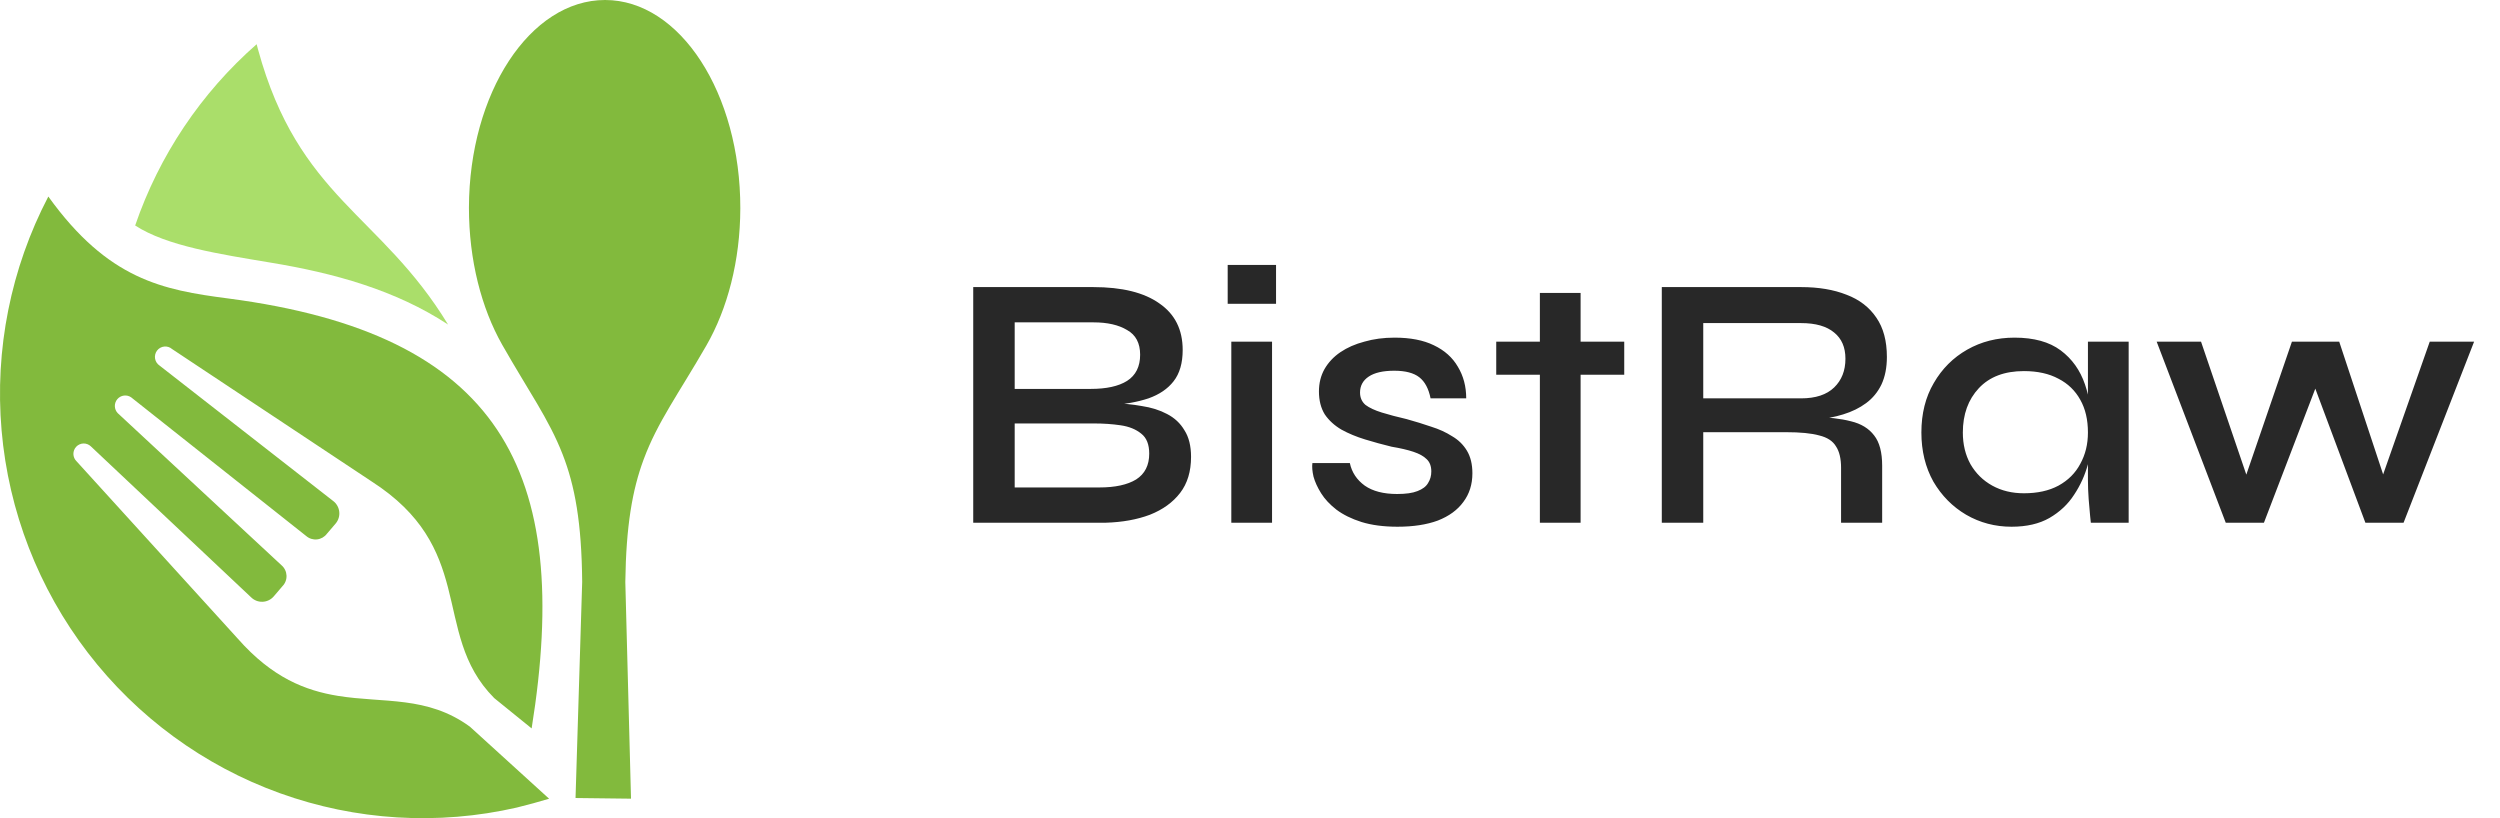 <svg xmlns="http://www.w3.org/2000/svg" fill="none" viewBox="0 0 220 72" height="72" width="220">
<path fill="#AADE6A" d="M11.894 19.843C14.007 13.679 17.693 8.179 22.584 3.891L22.709 4.362C26.287 17.425 33.49 18.794 39.431 28.562C34.811 25.527 29.398 24.028 23.779 23.105C19.344 22.362 14.674 21.656 11.894 19.843Z" clip-rule="evenodd" fill-rule="evenodd"></path>
<path fill="#82BA3D" d="M46.784 64.1L43.49 61.431C40.597 58.521 40.317 55.134 39.418 51.683C38.582 48.489 37.206 45.261 32.704 42.368C26.852 38.489 20.999 34.607 15.147 30.719C15.053 30.637 14.943 30.574 14.825 30.535C14.706 30.497 14.58 30.483 14.456 30.495C14.332 30.508 14.212 30.545 14.102 30.606C13.993 30.667 13.898 30.75 13.822 30.849C13.746 30.948 13.691 31.062 13.661 31.184C13.63 31.305 13.625 31.432 13.645 31.556C13.666 31.679 13.711 31.797 13.779 31.903C13.847 32.008 13.935 32.098 14.039 32.168C19.128 36.147 24.217 40.117 29.306 44.077C29.456 44.188 29.581 44.328 29.675 44.489C29.769 44.651 29.829 44.83 29.852 45.015C29.875 45.2 29.86 45.389 29.807 45.568C29.755 45.748 29.667 45.914 29.548 46.058L28.766 46.973C28.663 47.111 28.533 47.225 28.384 47.31C28.235 47.395 28.07 47.449 27.9 47.467C27.729 47.486 27.557 47.469 27.393 47.418C27.229 47.367 27.078 47.283 26.948 47.171L11.539 34.963C11.353 34.835 11.126 34.781 10.902 34.811C10.678 34.84 10.473 34.952 10.326 35.125C10.179 35.297 10.101 35.518 10.107 35.745C10.112 35.971 10.201 36.188 10.356 36.353L24.774 49.744C24.904 49.855 25.011 49.993 25.086 50.147C25.162 50.302 25.205 50.47 25.213 50.642C25.222 50.814 25.195 50.986 25.134 51.147C25.074 51.308 24.981 51.455 24.862 51.578L24.08 52.493C23.957 52.633 23.807 52.747 23.638 52.826C23.47 52.906 23.288 52.95 23.102 52.956C22.916 52.963 22.731 52.931 22.557 52.863C22.384 52.795 22.227 52.692 22.094 52.56C17.39 48.128 12.69 43.7 7.994 39.279C7.908 39.196 7.806 39.131 7.695 39.088C7.584 39.045 7.465 39.024 7.346 39.026C7.227 39.029 7.11 39.056 7.001 39.104C6.891 39.152 6.793 39.222 6.711 39.308C6.628 39.395 6.564 39.497 6.521 39.608C6.478 39.72 6.457 39.839 6.459 39.959C6.462 40.078 6.488 40.196 6.536 40.306C6.585 40.415 6.654 40.514 6.74 40.597C11.478 45.797 16.206 50.998 20.924 56.2C23.967 59.655 26.898 60.776 29.74 61.237C33.762 61.888 37.608 61.212 41.353 63.949L48.322 70.288C47.391 70.568 46.444 70.826 45.48 71.064C38.547 72.652 31.307 72.212 24.616 69.796C17.925 67.38 12.063 63.089 7.725 57.432C3.388 51.774 0.755 44.987 0.14 37.874C-0.476 30.76 0.951 23.619 4.253 17.295C9.52 24.616 14.315 25.514 20.054 26.261C43.937 29.384 50.446 41.34 46.784 64.1Z" clip-rule="evenodd" fill-rule="evenodd"></path>
<path fill="#82BA3D" d="M55.529 70.284L55.028 51.213C55.094 46.264 55.65 43.099 56.637 40.441C57.858 37.134 59.743 34.607 62.163 30.4C64.011 27.185 65.136 22.966 65.148 18.349C65.169 8.219 59.843 0 53.247 0C46.65 0 41.291 8.169 41.266 18.273C41.266 22.891 42.365 27.113 44.192 30.337C46.487 34.376 48.301 36.869 49.514 39.992C50.588 42.746 51.186 45.983 51.232 51.205C51.039 57.543 50.844 63.883 50.647 70.225L55.529 70.284Z" clip-rule="evenodd" fill-rule="evenodd"></path>
<path fill="#282828" d="M85.644 46V25.264H96.204C98.743 25.264 100.684 25.744 102.028 26.704C103.394 27.643 104.076 29.008 104.076 30.8C104.076 31.952 103.81 32.869 103.276 33.552C102.764 34.213 102.028 34.715 101.068 35.056C100.108 35.376 98.978 35.579 97.677 35.664L97.805 35.472C98.743 35.493 99.629 35.579 100.46 35.728C101.314 35.856 102.06 36.091 102.7 36.432C103.362 36.773 103.874 37.253 104.236 37.872C104.62 38.469 104.812 39.248 104.812 40.208C104.812 41.488 104.492 42.544 103.852 43.376C103.212 44.208 102.327 44.848 101.196 45.296C100.066 45.723 98.764 45.957 97.293 46H85.644ZM89.293 42.896H96.749C98.135 42.896 99.213 42.661 99.981 42.192C100.748 41.701 101.132 40.944 101.132 39.92C101.132 39.109 100.898 38.523 100.428 38.16C99.959 37.776 99.351 37.531 98.605 37.424C97.879 37.317 97.1 37.264 96.269 37.264H89.293V42.896ZM89.293 34.224H95.981C97.367 34.224 98.434 33.989 99.18 33.52C99.948 33.029 100.332 32.261 100.332 31.216C100.332 30.192 99.948 29.467 99.18 29.04C98.434 28.592 97.453 28.368 96.237 28.368H89.293V34.224ZM112.292 23.312V26.736H108.036V23.312H112.292ZM108.356 30.064H111.94V46H108.356V30.064ZM115.491 40.752H118.787C118.958 41.563 119.395 42.224 120.099 42.736C120.803 43.227 121.752 43.472 122.947 43.472C123.715 43.472 124.312 43.387 124.739 43.216C125.187 43.045 125.496 42.811 125.667 42.512C125.859 42.213 125.955 41.872 125.955 41.488C125.955 41.019 125.816 40.656 125.539 40.4C125.283 40.144 124.899 39.931 124.387 39.76C123.875 39.589 123.235 39.44 122.467 39.312C121.678 39.12 120.899 38.907 120.131 38.672C119.363 38.437 118.67 38.149 118.051 37.808C117.432 37.445 116.942 36.997 116.579 36.464C116.238 35.909 116.067 35.237 116.067 34.448C116.067 33.723 116.227 33.072 116.547 32.496C116.888 31.899 117.358 31.397 117.955 30.992C118.552 30.587 119.256 30.277 120.067 30.064C120.878 29.829 121.763 29.712 122.723 29.712C124.11 29.712 125.262 29.936 126.179 30.384C127.118 30.832 127.822 31.461 128.291 32.272C128.782 33.083 129.027 34.011 129.027 35.056H125.891C125.72 34.203 125.39 33.584 124.899 33.2C124.408 32.816 123.672 32.624 122.691 32.624C121.71 32.624 120.963 32.795 120.451 33.136C119.939 33.477 119.683 33.947 119.683 34.544C119.683 34.992 119.843 35.355 120.163 35.632C120.504 35.888 120.984 36.112 121.603 36.304C122.222 36.496 122.947 36.688 123.779 36.88C124.547 37.093 125.272 37.317 125.955 37.552C126.638 37.765 127.246 38.043 127.779 38.384C128.334 38.704 128.771 39.131 129.091 39.664C129.411 40.197 129.571 40.859 129.571 41.648C129.571 42.629 129.304 43.472 128.771 44.176C128.259 44.88 127.512 45.424 126.531 45.808C125.55 46.171 124.366 46.352 122.979 46.352C121.763 46.352 120.707 46.213 119.811 45.936C118.936 45.659 118.2 45.296 117.603 44.848C117.027 44.4 116.579 43.92 116.259 43.408C115.939 42.896 115.715 42.405 115.587 41.936C115.48 41.467 115.448 41.072 115.491 40.752ZM131.669 30.064H142.933V32.976H131.669V30.064ZM135.509 25.776H139.093V46H135.509V25.776ZM146.238 46V25.264H158.494C160.03 25.264 161.364 25.488 162.494 25.936C163.625 26.363 164.5 27.035 165.118 27.952C165.737 28.848 166.046 30 166.046 31.408C166.046 32.347 165.886 33.157 165.566 33.84C165.246 34.501 164.798 35.045 164.222 35.472C163.646 35.899 162.974 36.229 162.206 36.464C161.46 36.699 160.66 36.848 159.806 36.912L159.486 36.688C160.852 36.709 161.982 36.837 162.878 37.072C163.774 37.285 164.457 37.701 164.926 38.32C165.396 38.917 165.63 39.803 165.63 40.976V46H162.014V41.168C162.014 40.357 161.865 39.728 161.566 39.28C161.289 38.811 160.798 38.491 160.094 38.32C159.412 38.128 158.43 38.032 157.15 38.032H149.886V46H146.238ZM149.886 35.056H158.494C159.774 35.056 160.745 34.736 161.406 34.096C162.068 33.456 162.398 32.613 162.398 31.568C162.398 30.565 162.068 29.797 161.406 29.264C160.745 28.709 159.774 28.432 158.494 28.432H149.886V35.056ZM177.018 46.352C175.567 46.352 174.234 46 173.018 45.296C171.823 44.592 170.863 43.621 170.138 42.384C169.434 41.125 169.082 39.685 169.082 38.064C169.082 36.4 169.444 34.949 170.17 33.712C170.895 32.453 171.876 31.472 173.114 30.768C174.351 30.064 175.738 29.712 177.274 29.712C178.98 29.712 180.335 30.085 181.338 30.832C182.34 31.579 183.055 32.581 183.482 33.84C183.908 35.099 184.122 36.507 184.122 38.064C184.122 38.939 183.994 39.867 183.738 40.848C183.482 41.808 183.076 42.704 182.522 43.536C181.988 44.368 181.263 45.051 180.346 45.584C179.45 46.096 178.34 46.352 177.018 46.352ZM178.106 43.408C179.3 43.408 180.314 43.184 181.146 42.736C181.999 42.267 182.639 41.627 183.066 40.816C183.514 40.005 183.738 39.088 183.738 38.064C183.738 36.933 183.514 35.973 183.066 35.184C182.618 34.373 181.978 33.755 181.146 33.328C180.314 32.88 179.3 32.656 178.106 32.656C176.399 32.656 175.076 33.157 174.138 34.16C173.199 35.163 172.73 36.464 172.73 38.064C172.73 39.109 172.954 40.037 173.402 40.848C173.871 41.659 174.511 42.288 175.322 42.736C176.132 43.184 177.06 43.408 178.106 43.408ZM183.738 30.064H187.322V46H183.994C183.994 46 183.972 45.797 183.93 45.392C183.887 44.987 183.844 44.496 183.802 43.92C183.759 43.323 183.738 42.757 183.738 42.224V30.064ZM210.234 43.312L209.178 43.28L213.818 30.064H217.722L211.514 46H208.154L203.194 32.72H204.314L199.226 46H195.866L189.786 30.064H193.69L198.202 43.312H197.146L201.69 30.064H205.85L210.234 43.312Z"></path>
</svg>
